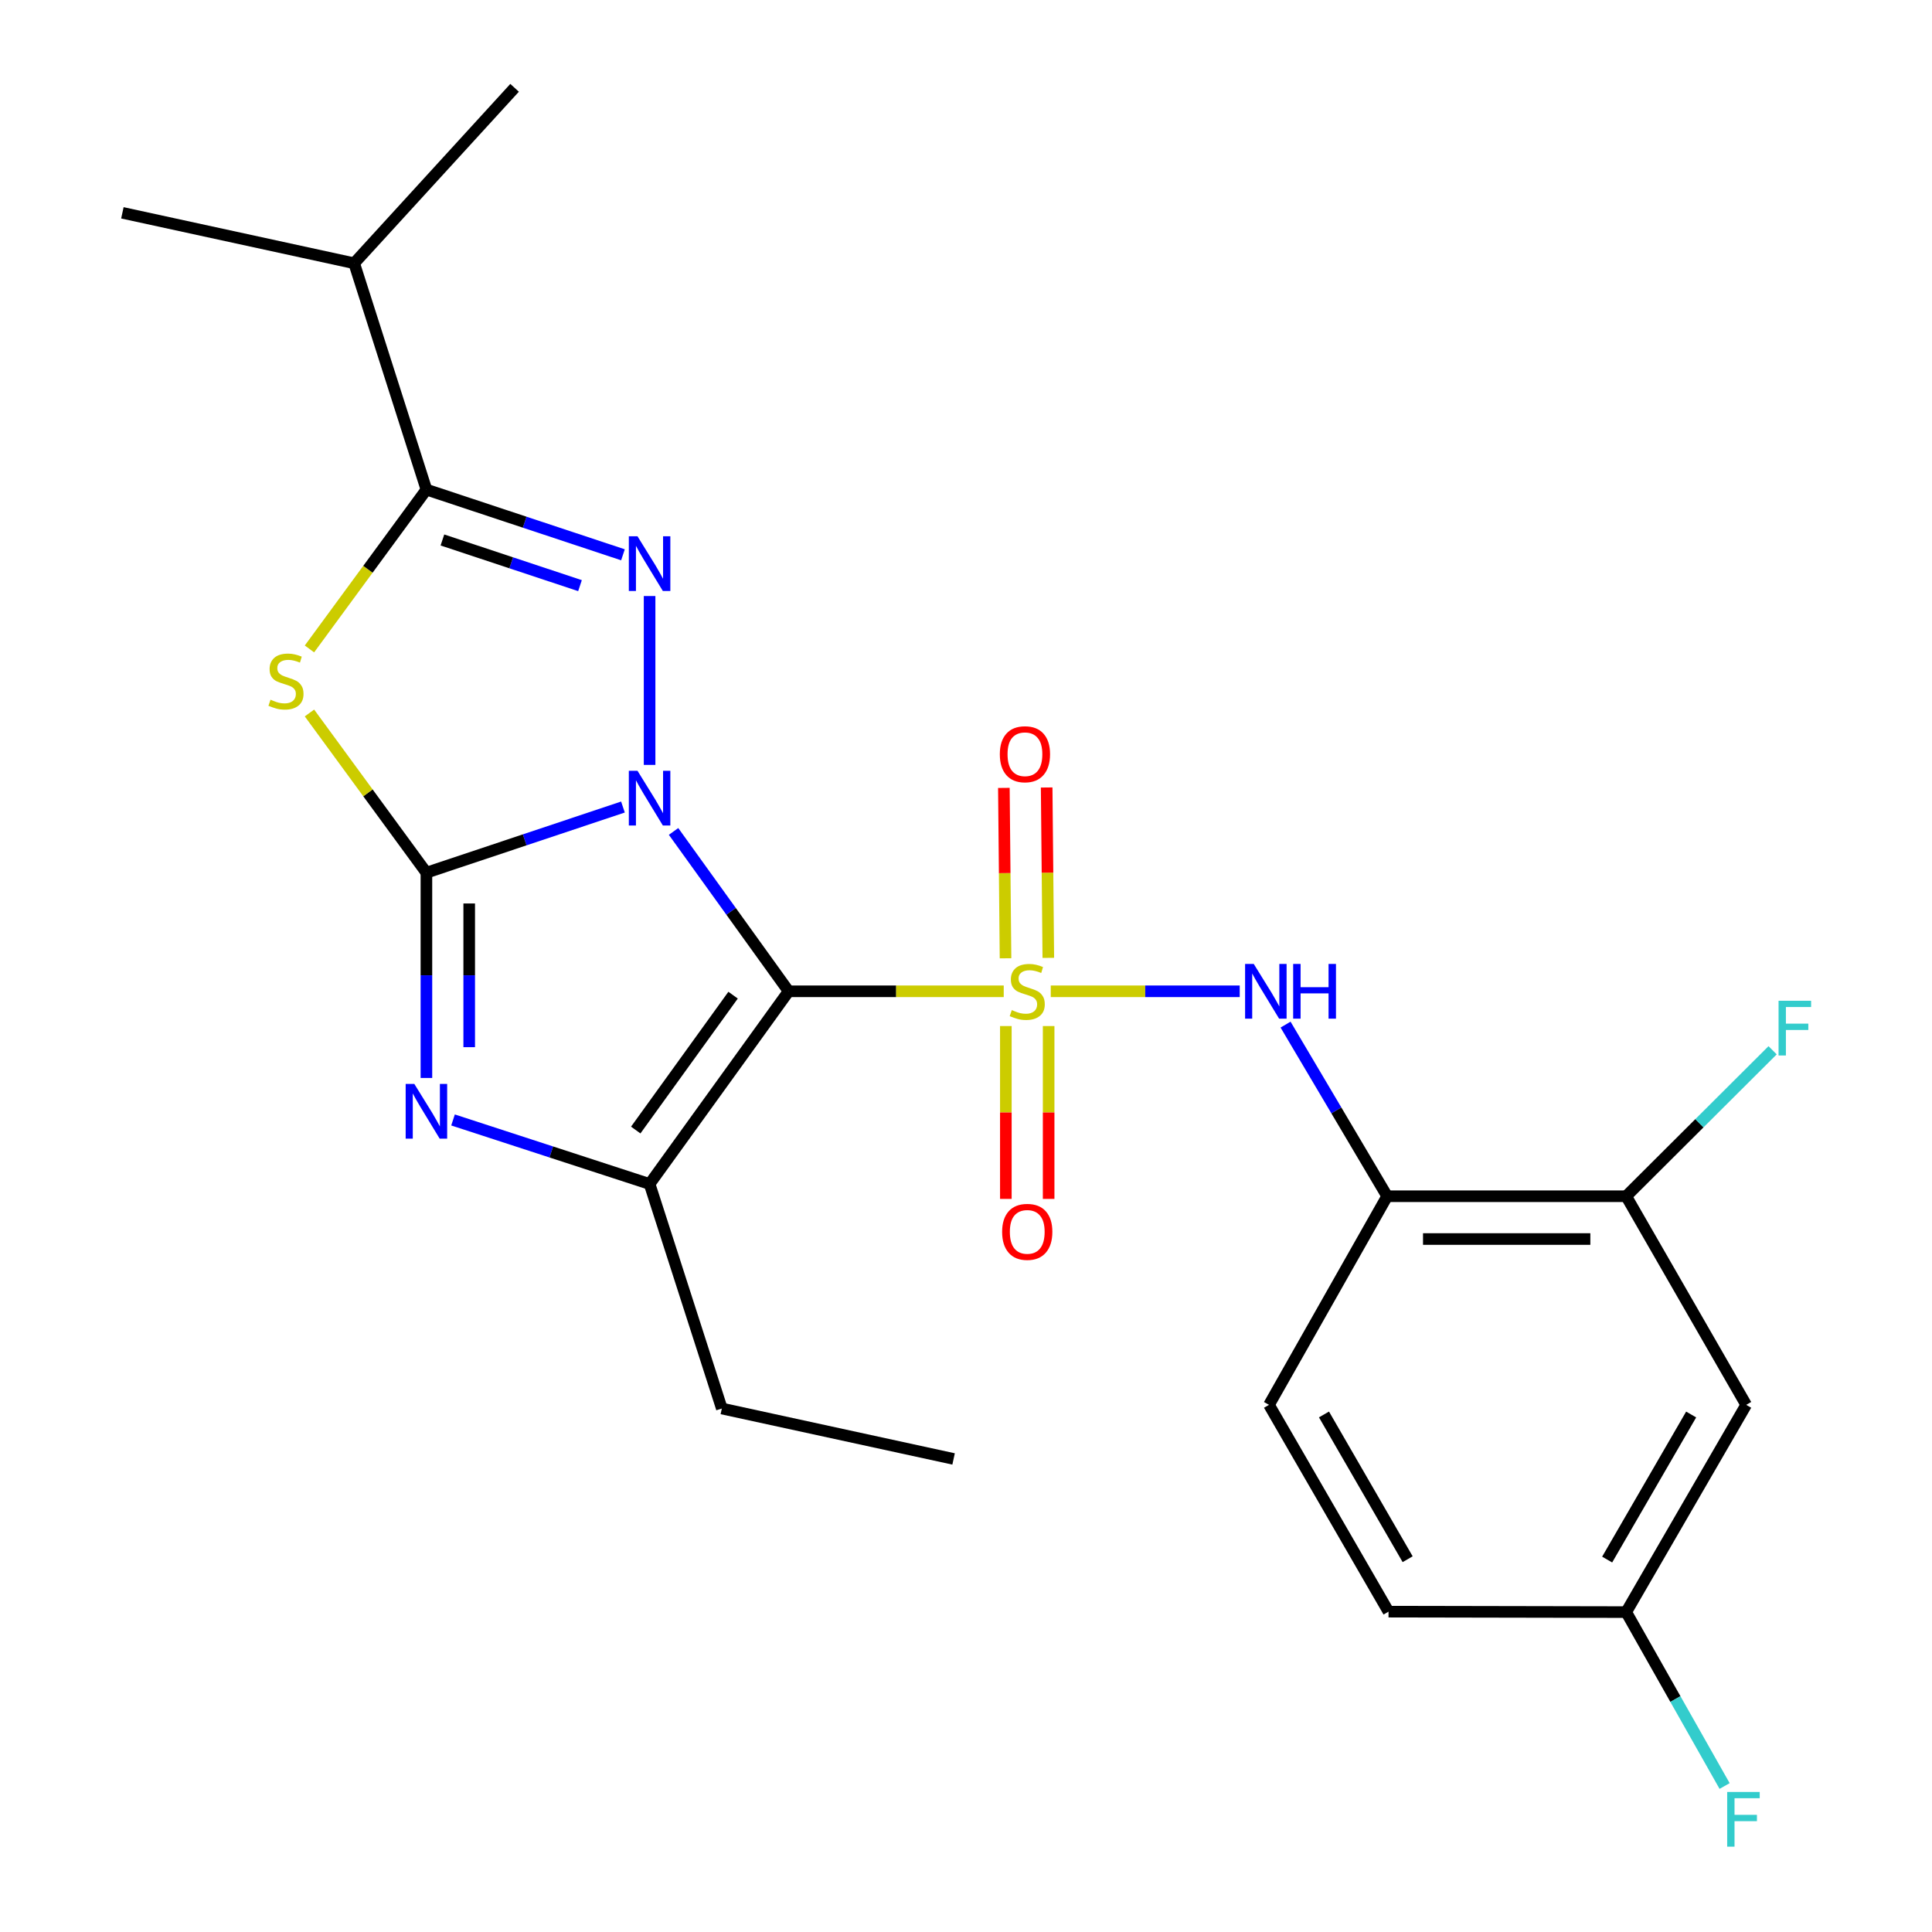 <?xml version='1.0' encoding='iso-8859-1'?>
<svg version='1.1' baseProfile='full'
              xmlns='http://www.w3.org/2000/svg'
                      xmlns:rdkit='http://www.rdkit.org/xml'
                      xmlns:xlink='http://www.w3.org/1999/xlink'
                  xml:space='preserve'
width='1000px' height='1000px' viewBox='0 0 1000 1000'>
<!-- END OF HEADER -->
<rect style='opacity:1.0;fill:#FFFFFF;stroke:none' width='1000' height='1000' x='0' y='0'> </rect>
<path class='bond-0' d='M 348.635,430.35 L 378.418,471.722' style='fill:none;fill-rule:evenodd;stroke:#0000FF;stroke-width:6px;stroke-linecap:butt;stroke-linejoin:miter;stroke-opacity:1' />
<path class='bond-0' d='M 378.418,471.722 L 408.2,513.094' style='fill:none;fill-rule:evenodd;stroke:#000000;stroke-width:6px;stroke-linecap:butt;stroke-linejoin:miter;stroke-opacity:1' />
<path class='bond-2' d='M 322.44,417.716 L 271.576,434.708' style='fill:none;fill-rule:evenodd;stroke:#0000FF;stroke-width:6px;stroke-linecap:butt;stroke-linejoin:miter;stroke-opacity:1' />
<path class='bond-2' d='M 271.576,434.708 L 220.711,451.701' style='fill:none;fill-rule:evenodd;stroke:#000000;stroke-width:6px;stroke-linecap:butt;stroke-linejoin:miter;stroke-opacity:1' />
<path class='bond-3' d='M 336.225,395.916 L 336.225,308.504' style='fill:none;fill-rule:evenodd;stroke:#0000FF;stroke-width:6px;stroke-linecap:butt;stroke-linejoin:miter;stroke-opacity:1' />
<path class='bond-1' d='M 408.2,513.094 L 463.866,513.094' style='fill:none;fill-rule:evenodd;stroke:#000000;stroke-width:6px;stroke-linecap:butt;stroke-linejoin:miter;stroke-opacity:1' />
<path class='bond-1' d='M 463.866,513.094 L 519.532,513.094' style='fill:none;fill-rule:evenodd;stroke:#CCCC00;stroke-width:6px;stroke-linecap:butt;stroke-linejoin:miter;stroke-opacity:1' />
<path class='bond-6' d='M 408.2,513.094 L 336.225,612.831' style='fill:none;fill-rule:evenodd;stroke:#000000;stroke-width:6px;stroke-linecap:butt;stroke-linejoin:miter;stroke-opacity:1' />
<path class='bond-6' d='M 379.442,515.093 L 329.059,584.909' style='fill:none;fill-rule:evenodd;stroke:#000000;stroke-width:6px;stroke-linecap:butt;stroke-linejoin:miter;stroke-opacity:1' />
<path class='bond-8' d='M 543.867,513.094 L 592.772,513.094' style='fill:none;fill-rule:evenodd;stroke:#CCCC00;stroke-width:6px;stroke-linecap:butt;stroke-linejoin:miter;stroke-opacity:1' />
<path class='bond-8' d='M 592.772,513.094 L 641.676,513.094' style='fill:none;fill-rule:evenodd;stroke:#0000FF;stroke-width:6px;stroke-linecap:butt;stroke-linejoin:miter;stroke-opacity:1' />
<path class='bond-10' d='M 542.607,495.797 L 542.179,451.699' style='fill:none;fill-rule:evenodd;stroke:#CCCC00;stroke-width:6px;stroke-linecap:butt;stroke-linejoin:miter;stroke-opacity:1' />
<path class='bond-10' d='M 542.179,451.699 L 541.75,407.601' style='fill:none;fill-rule:evenodd;stroke:#FF0000;stroke-width:6px;stroke-linecap:butt;stroke-linejoin:miter;stroke-opacity:1' />
<path class='bond-10' d='M 520.458,496.012 L 520.03,451.914' style='fill:none;fill-rule:evenodd;stroke:#CCCC00;stroke-width:6px;stroke-linecap:butt;stroke-linejoin:miter;stroke-opacity:1' />
<path class='bond-10' d='M 520.03,451.914 L 519.601,407.816' style='fill:none;fill-rule:evenodd;stroke:#FF0000;stroke-width:6px;stroke-linecap:butt;stroke-linejoin:miter;stroke-opacity:1' />
<path class='bond-11' d='M 520.625,531.085 L 520.625,575.816' style='fill:none;fill-rule:evenodd;stroke:#CCCC00;stroke-width:6px;stroke-linecap:butt;stroke-linejoin:miter;stroke-opacity:1' />
<path class='bond-11' d='M 520.625,575.816 L 520.625,620.548' style='fill:none;fill-rule:evenodd;stroke:#FF0000;stroke-width:6px;stroke-linecap:butt;stroke-linejoin:miter;stroke-opacity:1' />
<path class='bond-11' d='M 542.775,531.085 L 542.775,575.816' style='fill:none;fill-rule:evenodd;stroke:#CCCC00;stroke-width:6px;stroke-linecap:butt;stroke-linejoin:miter;stroke-opacity:1' />
<path class='bond-11' d='M 542.775,575.816 L 542.775,620.548' style='fill:none;fill-rule:evenodd;stroke:#FF0000;stroke-width:6px;stroke-linecap:butt;stroke-linejoin:miter;stroke-opacity:1' />
<path class='bond-4' d='M 220.711,451.701 L 190.445,410.372' style='fill:none;fill-rule:evenodd;stroke:#000000;stroke-width:6px;stroke-linecap:butt;stroke-linejoin:miter;stroke-opacity:1' />
<path class='bond-4' d='M 190.445,410.372 L 160.178,369.042' style='fill:none;fill-rule:evenodd;stroke:#CCCC00;stroke-width:6px;stroke-linecap:butt;stroke-linejoin:miter;stroke-opacity:1' />
<path class='bond-5' d='M 220.711,451.701 L 220.711,504.827' style='fill:none;fill-rule:evenodd;stroke:#000000;stroke-width:6px;stroke-linecap:butt;stroke-linejoin:miter;stroke-opacity:1' />
<path class='bond-5' d='M 220.711,504.827 L 220.711,557.953' style='fill:none;fill-rule:evenodd;stroke:#0000FF;stroke-width:6px;stroke-linecap:butt;stroke-linejoin:miter;stroke-opacity:1' />
<path class='bond-5' d='M 242.862,467.639 L 242.862,504.827' style='fill:none;fill-rule:evenodd;stroke:#000000;stroke-width:6px;stroke-linecap:butt;stroke-linejoin:miter;stroke-opacity:1' />
<path class='bond-5' d='M 242.862,504.827 L 242.862,542.015' style='fill:none;fill-rule:evenodd;stroke:#0000FF;stroke-width:6px;stroke-linecap:butt;stroke-linejoin:miter;stroke-opacity:1' />
<path class='bond-7' d='M 322.442,287.166 L 271.577,270.287' style='fill:none;fill-rule:evenodd;stroke:#0000FF;stroke-width:6px;stroke-linecap:butt;stroke-linejoin:miter;stroke-opacity:1' />
<path class='bond-7' d='M 271.577,270.287 L 220.711,253.408' style='fill:none;fill-rule:evenodd;stroke:#000000;stroke-width:6px;stroke-linecap:butt;stroke-linejoin:miter;stroke-opacity:1' />
<path class='bond-7' d='M 300.206,303.125 L 264.6,291.31' style='fill:none;fill-rule:evenodd;stroke:#0000FF;stroke-width:6px;stroke-linecap:butt;stroke-linejoin:miter;stroke-opacity:1' />
<path class='bond-7' d='M 264.6,291.31 L 228.995,279.494' style='fill:none;fill-rule:evenodd;stroke:#000000;stroke-width:6px;stroke-linecap:butt;stroke-linejoin:miter;stroke-opacity:1' />
<path class='bond-24' d='M 160.173,335.888 L 190.442,294.648' style='fill:none;fill-rule:evenodd;stroke:#CCCC00;stroke-width:6px;stroke-linecap:butt;stroke-linejoin:miter;stroke-opacity:1' />
<path class='bond-24' d='M 190.442,294.648 L 220.711,253.408' style='fill:none;fill-rule:evenodd;stroke:#000000;stroke-width:6px;stroke-linecap:butt;stroke-linejoin:miter;stroke-opacity:1' />
<path class='bond-25' d='M 234.489,579.689 L 285.357,596.26' style='fill:none;fill-rule:evenodd;stroke:#0000FF;stroke-width:6px;stroke-linecap:butt;stroke-linejoin:miter;stroke-opacity:1' />
<path class='bond-25' d='M 285.357,596.26 L 336.225,612.831' style='fill:none;fill-rule:evenodd;stroke:#000000;stroke-width:6px;stroke-linecap:butt;stroke-linejoin:miter;stroke-opacity:1' />
<path class='bond-18' d='M 336.225,612.831 L 373.621,729.046' style='fill:none;fill-rule:evenodd;stroke:#000000;stroke-width:6px;stroke-linecap:butt;stroke-linejoin:miter;stroke-opacity:1' />
<path class='bond-15' d='M 220.711,253.408 L 183.315,136.258' style='fill:none;fill-rule:evenodd;stroke:#000000;stroke-width:6px;stroke-linecap:butt;stroke-linejoin:miter;stroke-opacity:1' />
<path class='bond-9' d='M 665.406,530.336 L 691.701,574.752' style='fill:none;fill-rule:evenodd;stroke:#0000FF;stroke-width:6px;stroke-linecap:butt;stroke-linejoin:miter;stroke-opacity:1' />
<path class='bond-9' d='M 691.701,574.752 L 717.995,619.169' style='fill:none;fill-rule:evenodd;stroke:#000000;stroke-width:6px;stroke-linecap:butt;stroke-linejoin:miter;stroke-opacity:1' />
<path class='bond-12' d='M 717.995,619.169 L 841.716,619.169' style='fill:none;fill-rule:evenodd;stroke:#000000;stroke-width:6px;stroke-linecap:butt;stroke-linejoin:miter;stroke-opacity:1' />
<path class='bond-12' d='M 736.553,641.319 L 823.158,641.319' style='fill:none;fill-rule:evenodd;stroke:#000000;stroke-width:6px;stroke-linecap:butt;stroke-linejoin:miter;stroke-opacity:1' />
<path class='bond-14' d='M 717.995,619.169 L 656.836,727.151' style='fill:none;fill-rule:evenodd;stroke:#000000;stroke-width:6px;stroke-linecap:butt;stroke-linejoin:miter;stroke-opacity:1' />
<path class='bond-13' d='M 841.716,619.169 L 903.823,727.151' style='fill:none;fill-rule:evenodd;stroke:#000000;stroke-width:6px;stroke-linecap:butt;stroke-linejoin:miter;stroke-opacity:1' />
<path class='bond-17' d='M 841.716,619.169 L 879.608,581.395' style='fill:none;fill-rule:evenodd;stroke:#000000;stroke-width:6px;stroke-linecap:butt;stroke-linejoin:miter;stroke-opacity:1' />
<path class='bond-17' d='M 879.608,581.395 L 917.499,543.621' style='fill:none;fill-rule:evenodd;stroke:#33CCCC;stroke-width:6px;stroke-linecap:butt;stroke-linejoin:miter;stroke-opacity:1' />
<path class='bond-26' d='M 903.823,727.151 L 841.716,834.419' style='fill:none;fill-rule:evenodd;stroke:#000000;stroke-width:6px;stroke-linecap:butt;stroke-linejoin:miter;stroke-opacity:1' />
<path class='bond-26' d='M 875.338,732.143 L 831.863,807.23' style='fill:none;fill-rule:evenodd;stroke:#000000;stroke-width:6px;stroke-linecap:butt;stroke-linejoin:miter;stroke-opacity:1' />
<path class='bond-19' d='M 656.836,727.151 L 718.697,834.185' style='fill:none;fill-rule:evenodd;stroke:#000000;stroke-width:6px;stroke-linecap:butt;stroke-linejoin:miter;stroke-opacity:1' />
<path class='bond-19' d='M 685.293,732.122 L 728.595,807.047' style='fill:none;fill-rule:evenodd;stroke:#000000;stroke-width:6px;stroke-linecap:butt;stroke-linejoin:miter;stroke-opacity:1' />
<path class='bond-21' d='M 183.315,136.258 L 266.353,45.455' style='fill:none;fill-rule:evenodd;stroke:#000000;stroke-width:6px;stroke-linecap:butt;stroke-linejoin:miter;stroke-opacity:1' />
<path class='bond-22' d='M 183.315,136.258 L 63.347,110.158' style='fill:none;fill-rule:evenodd;stroke:#000000;stroke-width:6px;stroke-linecap:butt;stroke-linejoin:miter;stroke-opacity:1' />
<path class='bond-16' d='M 841.716,834.419 L 718.697,834.185' style='fill:none;fill-rule:evenodd;stroke:#000000;stroke-width:6px;stroke-linecap:butt;stroke-linejoin:miter;stroke-opacity:1' />
<path class='bond-20' d='M 841.716,834.419 L 867.184,879.427' style='fill:none;fill-rule:evenodd;stroke:#000000;stroke-width:6px;stroke-linecap:butt;stroke-linejoin:miter;stroke-opacity:1' />
<path class='bond-20' d='M 867.184,879.427 L 892.652,924.434' style='fill:none;fill-rule:evenodd;stroke:#33CCCC;stroke-width:6px;stroke-linecap:butt;stroke-linejoin:miter;stroke-opacity:1' />
<path class='bond-23' d='M 373.621,729.046 L 493.577,755.146' style='fill:none;fill-rule:evenodd;stroke:#000000;stroke-width:6px;stroke-linecap:butt;stroke-linejoin:miter;stroke-opacity:1' />
<path  class='atom-0' d='M 329.965 398.951
L 339.245 413.951
Q 340.165 415.431, 341.645 418.111
Q 343.125 420.791, 343.205 420.951
L 343.205 398.951
L 346.965 398.951
L 346.965 427.271
L 343.085 427.271
L 333.125 410.871
Q 331.965 408.951, 330.725 406.751
Q 329.525 404.551, 329.165 403.871
L 329.165 427.271
L 325.485 427.271
L 325.485 398.951
L 329.965 398.951
' fill='#0000FF'/>
<path  class='atom-2' d='M 523.7 522.814
Q 524.02 522.934, 525.34 523.494
Q 526.66 524.054, 528.1 524.414
Q 529.58 524.734, 531.02 524.734
Q 533.7 524.734, 535.26 523.454
Q 536.82 522.134, 536.82 519.854
Q 536.82 518.294, 536.02 517.334
Q 535.26 516.374, 534.06 515.854
Q 532.86 515.334, 530.86 514.734
Q 528.34 513.974, 526.82 513.254
Q 525.34 512.534, 524.26 511.014
Q 523.22 509.494, 523.22 506.934
Q 523.22 503.374, 525.62 501.174
Q 528.06 498.974, 532.86 498.974
Q 536.14 498.974, 539.86 500.534
L 538.94 503.614
Q 535.54 502.214, 532.98 502.214
Q 530.22 502.214, 528.7 503.374
Q 527.18 504.494, 527.22 506.454
Q 527.22 507.974, 527.98 508.894
Q 528.78 509.814, 529.9 510.334
Q 531.06 510.854, 532.98 511.454
Q 535.54 512.254, 537.06 513.054
Q 538.58 513.854, 539.66 515.494
Q 540.78 517.094, 540.78 519.854
Q 540.78 523.774, 538.14 525.894
Q 535.54 527.974, 531.18 527.974
Q 528.66 527.974, 526.74 527.414
Q 524.86 526.894, 522.62 525.974
L 523.7 522.814
' fill='#CCCC00'/>
<path  class='atom-4' d='M 329.965 277.58
L 339.245 292.58
Q 340.165 294.06, 341.645 296.74
Q 343.125 299.42, 343.205 299.58
L 343.205 277.58
L 346.965 277.58
L 346.965 305.9
L 343.085 305.9
L 333.125 289.5
Q 331.965 287.58, 330.725 285.38
Q 329.525 283.18, 329.165 282.5
L 329.165 305.9
L 325.485 305.9
L 325.485 277.58
L 329.965 277.58
' fill='#0000FF'/>
<path  class='atom-5' d='M 140.022 362.164
Q 140.342 362.284, 141.662 362.844
Q 142.982 363.404, 144.422 363.764
Q 145.902 364.084, 147.342 364.084
Q 150.022 364.084, 151.582 362.804
Q 153.142 361.484, 153.142 359.204
Q 153.142 357.644, 152.342 356.684
Q 151.582 355.724, 150.382 355.204
Q 149.182 354.684, 147.182 354.084
Q 144.662 353.324, 143.142 352.604
Q 141.662 351.884, 140.582 350.364
Q 139.542 348.844, 139.542 346.284
Q 139.542 342.724, 141.942 340.524
Q 144.382 338.324, 149.182 338.324
Q 152.462 338.324, 156.182 339.884
L 155.262 342.964
Q 151.862 341.564, 149.302 341.564
Q 146.542 341.564, 145.022 342.724
Q 143.502 343.844, 143.542 345.804
Q 143.542 347.324, 144.302 348.244
Q 145.102 349.164, 146.222 349.684
Q 147.382 350.204, 149.302 350.804
Q 151.862 351.604, 153.382 352.404
Q 154.902 353.204, 155.982 354.844
Q 157.102 356.444, 157.102 359.204
Q 157.102 363.124, 154.462 365.244
Q 151.862 367.324, 147.502 367.324
Q 144.982 367.324, 143.062 366.764
Q 141.182 366.244, 138.942 365.324
L 140.022 362.164
' fill='#CCCC00'/>
<path  class='atom-6' d='M 214.451 561.041
L 223.731 576.041
Q 224.651 577.521, 226.131 580.201
Q 227.611 582.881, 227.691 583.041
L 227.691 561.041
L 231.451 561.041
L 231.451 589.361
L 227.571 589.361
L 217.611 572.961
Q 216.451 571.041, 215.211 568.841
Q 214.011 566.641, 213.651 565.961
L 213.651 589.361
L 209.971 589.361
L 209.971 561.041
L 214.451 561.041
' fill='#0000FF'/>
<path  class='atom-9' d='M 648.939 498.934
L 658.219 513.934
Q 659.139 515.414, 660.619 518.094
Q 662.099 520.774, 662.179 520.934
L 662.179 498.934
L 665.939 498.934
L 665.939 527.254
L 662.059 527.254
L 652.099 510.854
Q 650.939 508.934, 649.699 506.734
Q 648.499 504.534, 648.139 503.854
L 648.139 527.254
L 644.459 527.254
L 644.459 498.934
L 648.939 498.934
' fill='#0000FF'/>
<path  class='atom-9' d='M 669.339 498.934
L 673.179 498.934
L 673.179 510.974
L 687.659 510.974
L 687.659 498.934
L 691.499 498.934
L 691.499 527.254
L 687.659 527.254
L 687.659 514.174
L 673.179 514.174
L 673.179 527.254
L 669.339 527.254
L 669.339 498.934
' fill='#0000FF'/>
<path  class='atom-11' d='M 517.506 390.388
Q 517.506 383.588, 520.866 379.788
Q 524.226 375.988, 530.506 375.988
Q 536.786 375.988, 540.146 379.788
Q 543.506 383.588, 543.506 390.388
Q 543.506 397.268, 540.106 401.188
Q 536.706 405.068, 530.506 405.068
Q 524.266 405.068, 520.866 401.188
Q 517.506 397.308, 517.506 390.388
M 530.506 401.868
Q 534.826 401.868, 537.146 398.988
Q 539.506 396.068, 539.506 390.388
Q 539.506 384.828, 537.146 382.028
Q 534.826 379.188, 530.506 379.188
Q 526.186 379.188, 523.826 381.988
Q 521.506 384.788, 521.506 390.388
Q 521.506 396.108, 523.826 398.988
Q 526.186 401.868, 530.506 401.868
' fill='#FF0000'/>
<path  class='atom-12' d='M 518.7 637.609
Q 518.7 630.809, 522.06 627.009
Q 525.42 623.209, 531.7 623.209
Q 537.98 623.209, 541.34 627.009
Q 544.7 630.809, 544.7 637.609
Q 544.7 644.489, 541.3 648.409
Q 537.9 652.289, 531.7 652.289
Q 525.46 652.289, 522.06 648.409
Q 518.7 644.529, 518.7 637.609
M 531.7 649.089
Q 536.02 649.089, 538.34 646.209
Q 540.7 643.289, 540.7 637.609
Q 540.7 632.049, 538.34 629.249
Q 536.02 626.409, 531.7 626.409
Q 527.38 626.409, 525.02 629.209
Q 522.7 632.009, 522.7 637.609
Q 522.7 643.329, 525.02 646.209
Q 527.38 649.089, 531.7 649.089
' fill='#FF0000'/>
<path  class='atom-18' d='M 920.58 517.995
L 937.42 517.995
L 937.42 521.235
L 924.38 521.235
L 924.38 529.835
L 935.98 529.835
L 935.98 533.115
L 924.38 533.115
L 924.38 546.315
L 920.58 546.315
L 920.58 517.995
' fill='#33CCCC'/>
<path  class='atom-21' d='M 893.988 927.515
L 910.828 927.515
L 910.828 930.755
L 897.788 930.755
L 897.788 939.355
L 909.388 939.355
L 909.388 942.635
L 897.788 942.635
L 897.788 955.835
L 893.988 955.835
L 893.988 927.515
' fill='#33CCCC'/>
</svg>

